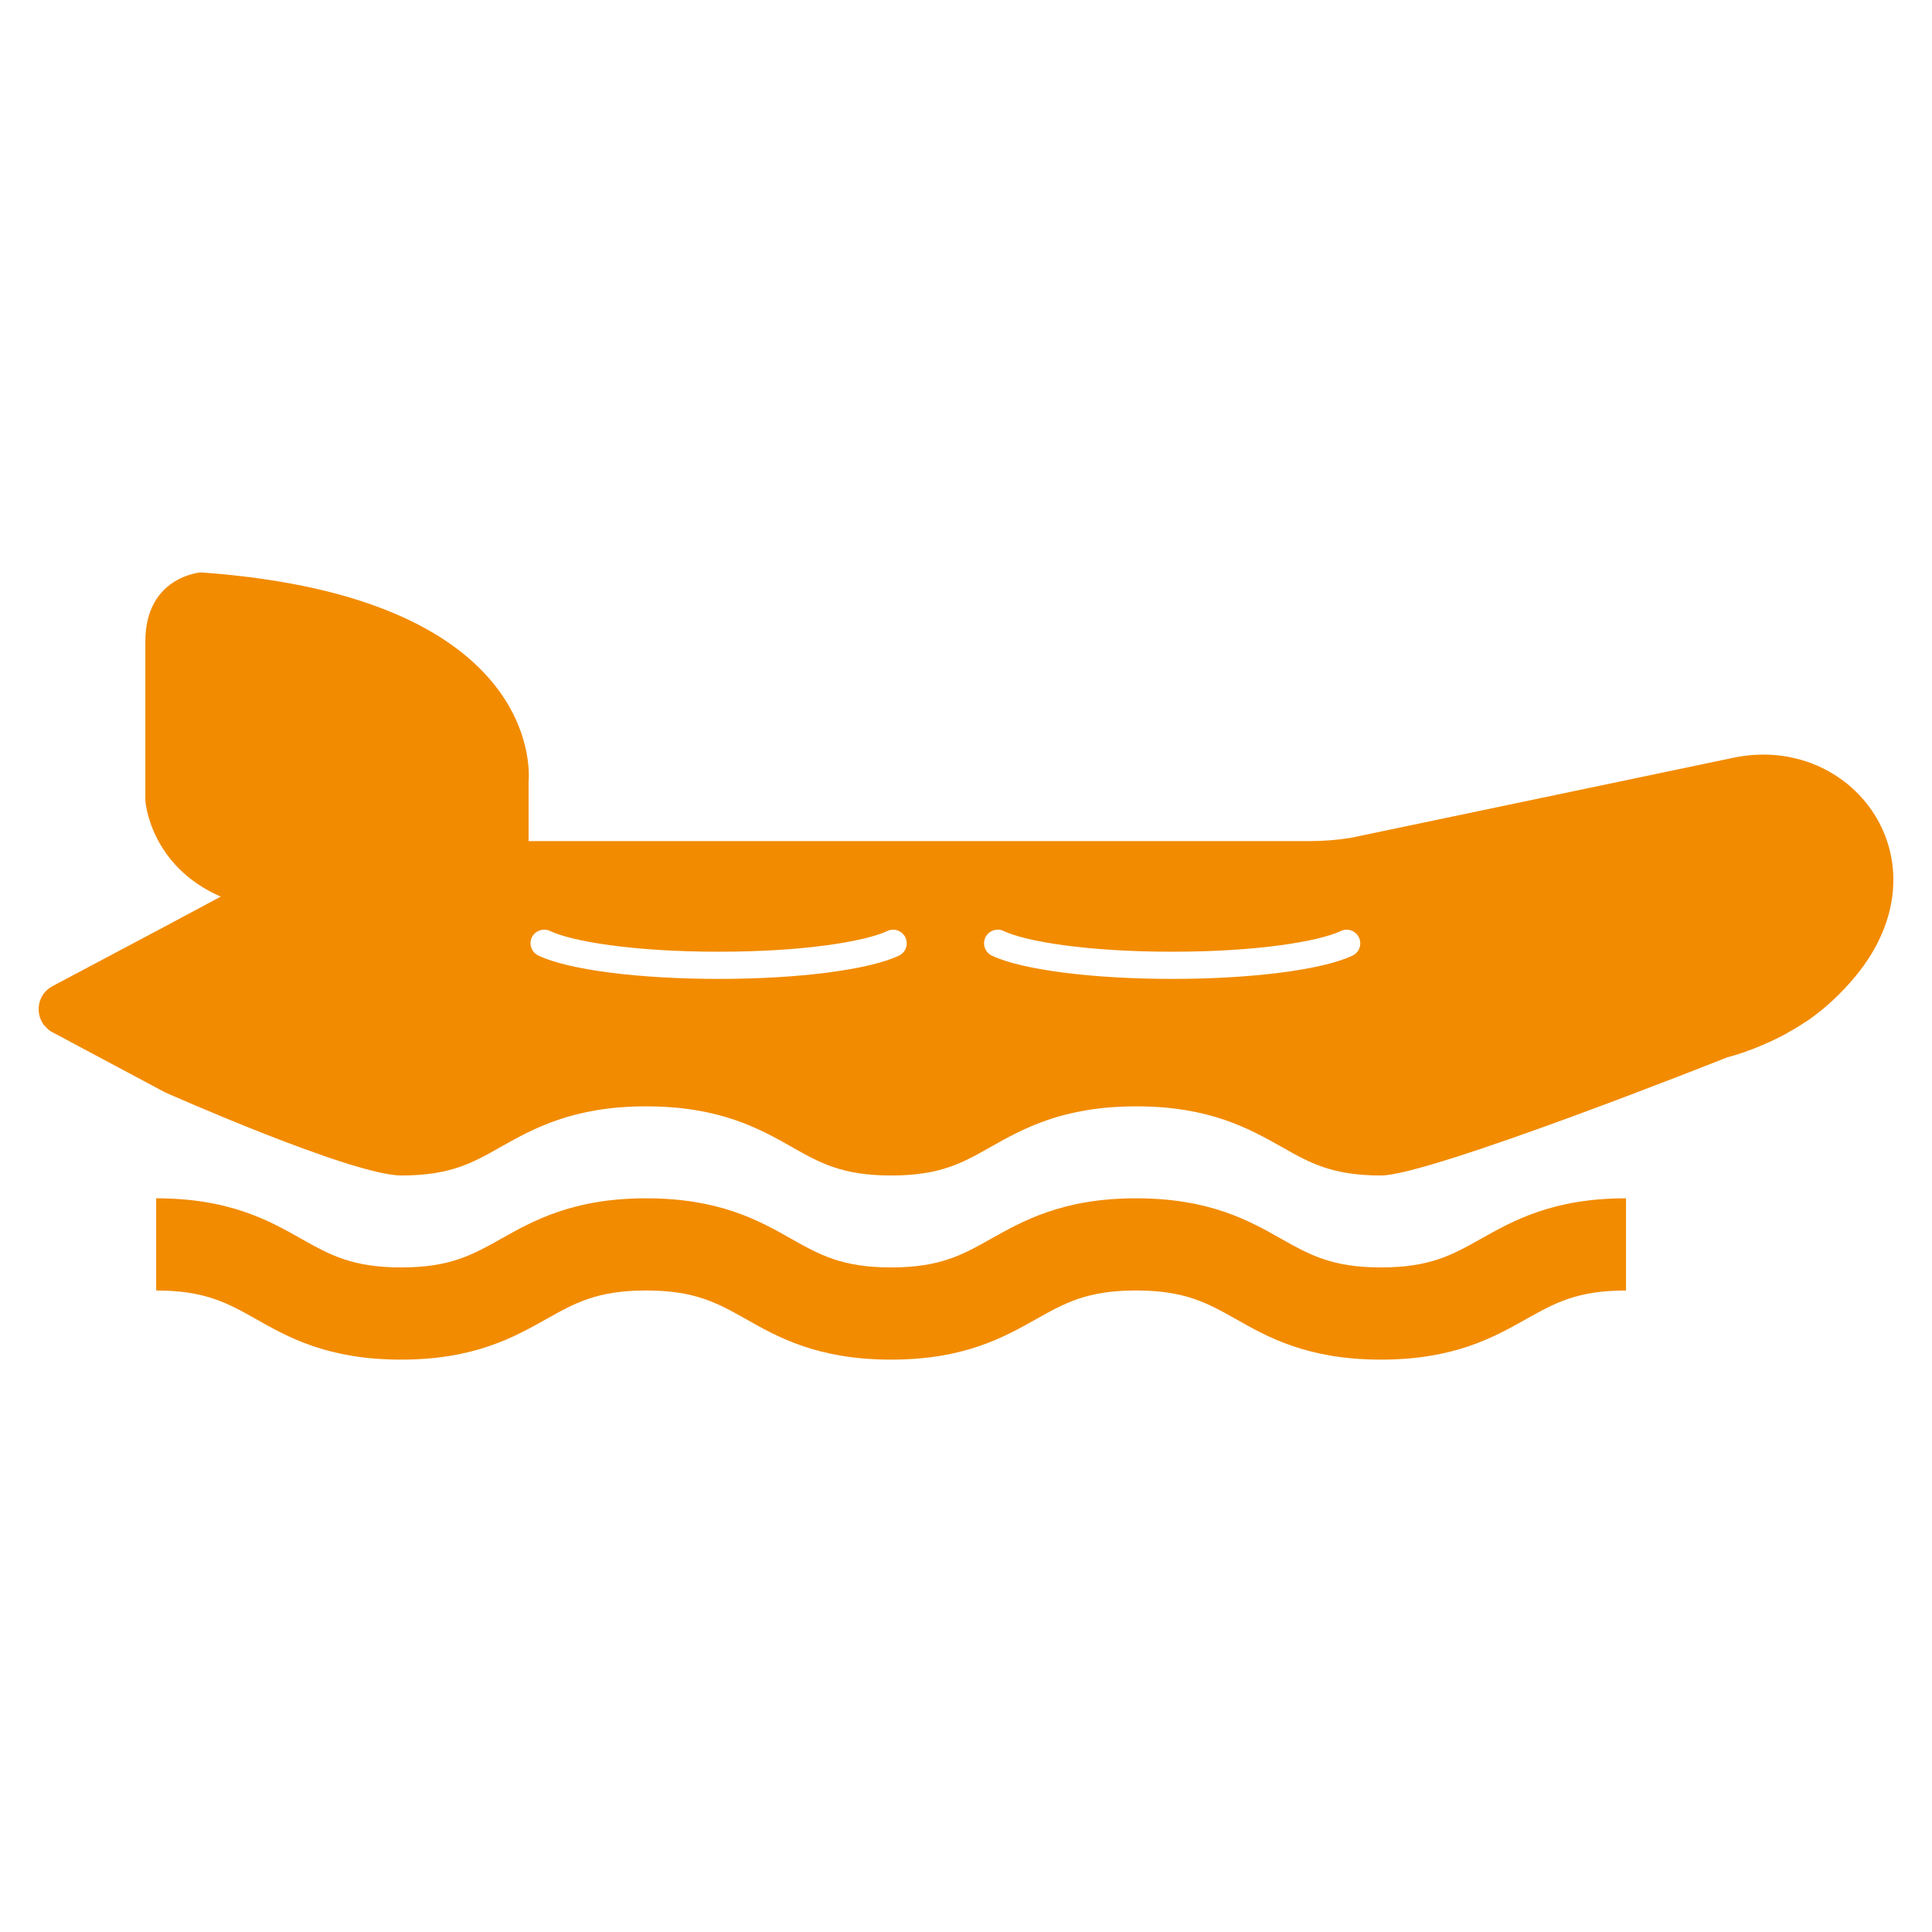 <svg width="100" height="100" viewBox="0 0 100 100" fill="none" xmlns="http://www.w3.org/2000/svg">
<path d="M71.483 70.374C67.69 70.374 65.626 69.217 63.968 68.274C62.501 67.451 61.344 66.795 58.803 66.795C56.262 66.795 55.105 67.451 53.638 68.274C51.98 69.205 49.928 70.374 46.123 70.374C42.33 70.374 40.267 69.217 38.608 68.274C37.141 67.451 35.984 66.795 33.444 66.795C30.903 66.795 29.746 67.451 28.279 68.274C26.62 69.205 24.557 70.374 20.764 70.374C16.971 70.374 14.907 69.217 13.249 68.274C11.782 67.451 10.625 66.795 8.084 66.795V62.024C11.877 62.024 13.941 63.181 15.599 64.123C17.066 64.946 18.223 65.602 20.764 65.602C23.304 65.602 24.462 64.946 25.929 64.123C27.587 63.193 29.65 62.024 33.444 62.024C37.237 62.024 39.3 63.181 40.958 64.123C42.425 64.946 43.583 65.602 46.123 65.602C48.664 65.602 49.821 64.946 51.288 64.123C52.946 63.193 55.01 62.024 58.803 62.024C62.596 62.024 64.66 63.181 66.318 64.123C67.785 64.946 68.942 65.602 71.483 65.602C74.024 65.602 75.181 64.946 76.648 64.123C78.306 63.193 80.358 62.024 84.163 62.024V66.795C81.622 66.795 80.465 67.451 78.998 68.274C77.34 69.205 75.276 70.374 71.483 70.374Z" fill="#F28B00"/>
<path d="M89.626 39.241L69.908 43.368C69.217 43.475 68.525 43.535 67.821 43.535H27.36V40.446C27.36 40.446 28.457 30.915 10.398 29.627C10.398 29.627 7.523 29.829 7.523 33.205V41.435C7.523 41.435 7.726 44.787 11.424 46.41L8.549 47.948L2.704 51.05C2 51.431 1.822 52.29 2.179 52.911C2.215 52.994 2.287 53.078 2.358 53.137C2.442 53.245 2.561 53.352 2.704 53.423L8.537 56.537C8.537 56.537 18.223 60.843 20.776 60.843C23.316 60.843 24.473 60.187 25.941 59.352C27.599 58.422 29.65 57.264 33.444 57.264C37.249 57.264 39.312 58.422 40.958 59.352C42.426 60.187 43.583 60.843 46.135 60.843C48.676 60.843 49.833 60.187 51.3 59.352C52.958 58.422 55.01 57.264 58.815 57.264C62.608 57.264 64.66 58.422 66.318 59.352C67.785 60.187 68.942 60.843 71.483 60.843C74.024 60.843 89.411 54.724 89.411 54.724C89.912 54.593 90.401 54.425 90.879 54.235C91.356 54.044 91.833 53.829 92.286 53.59C92.381 53.543 92.477 53.495 92.56 53.435C92.894 53.257 93.216 53.054 93.538 52.839C93.55 52.839 93.55 52.839 93.562 52.827C94.493 52.183 95.328 51.396 96.055 50.513C100.91 44.596 95.888 37.857 89.626 39.241ZM46.529 49.463C44.966 50.203 41.304 50.668 37.201 50.668C33.098 50.668 29.424 50.203 27.873 49.463C27.515 49.296 27.36 48.879 27.527 48.521C27.694 48.175 28.123 48.02 28.469 48.187C29.603 48.724 32.752 49.261 37.201 49.261C41.65 49.261 44.787 48.724 45.932 48.187C46.278 48.02 46.696 48.175 46.863 48.521C47.03 48.879 46.887 49.296 46.529 49.463ZM70.004 49.463C68.441 50.203 64.779 50.668 60.676 50.668C56.561 50.668 52.899 50.203 51.336 49.463C50.99 49.296 50.835 48.879 51.002 48.521C51.169 48.175 51.599 48.02 51.944 48.187C53.078 48.724 56.215 49.261 60.676 49.261C65.125 49.261 68.262 48.724 69.407 48.187C69.753 48.02 70.171 48.175 70.338 48.521C70.505 48.879 70.362 49.296 70.004 49.463Z" fill="#F28B00"/>
</svg>
